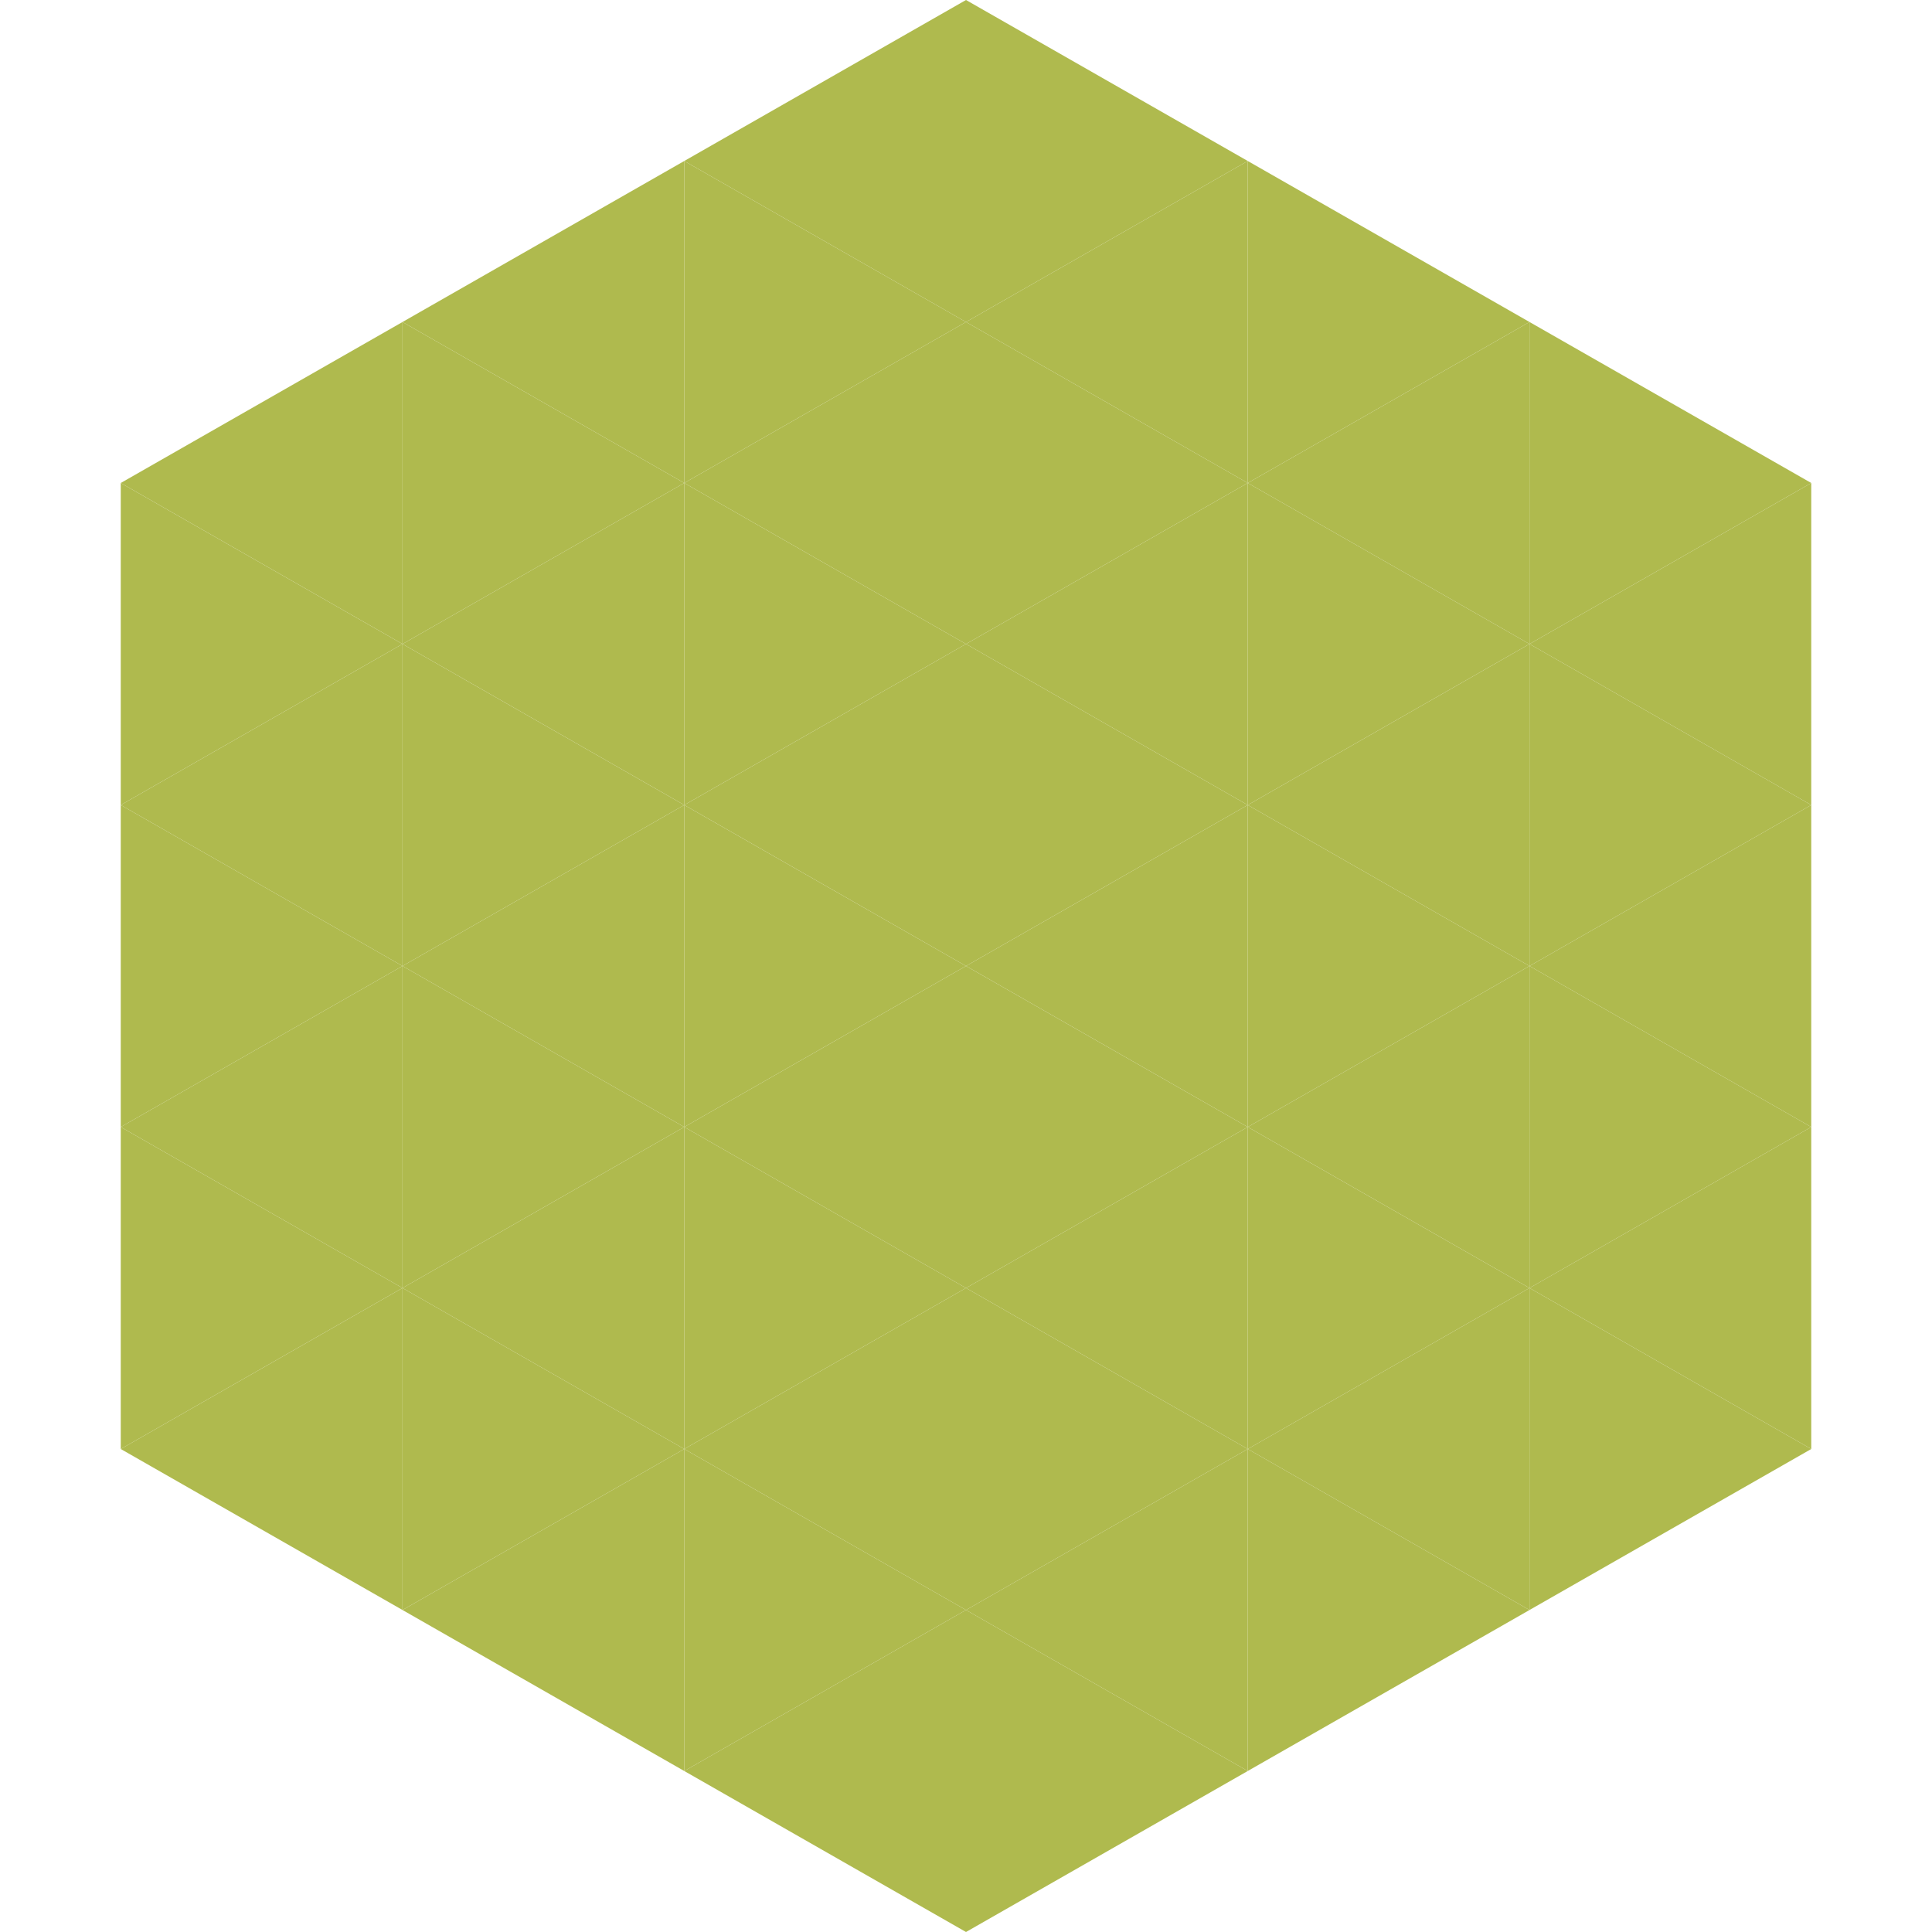 <?xml version="1.0"?>
<!-- Generated by SVGo -->
<svg width="240" height="240"
     xmlns="http://www.w3.org/2000/svg"
     xmlns:xlink="http://www.w3.org/1999/xlink">
<polygon points="50,40 15,60 50,80" style="fill:rgb(175,186,78)" />
<polygon points="190,40 225,60 190,80" style="fill:rgb(175,186,78)" />
<polygon points="15,60 50,80 15,100" style="fill:rgb(175,186,78)" />
<polygon points="225,60 190,80 225,100" style="fill:rgb(175,186,78)" />
<polygon points="50,80 15,100 50,120" style="fill:rgb(175,186,78)" />
<polygon points="190,80 225,100 190,120" style="fill:rgb(175,186,78)" />
<polygon points="15,100 50,120 15,140" style="fill:rgb(175,186,78)" />
<polygon points="225,100 190,120 225,140" style="fill:rgb(175,186,78)" />
<polygon points="50,120 15,140 50,160" style="fill:rgb(175,186,78)" />
<polygon points="190,120 225,140 190,160" style="fill:rgb(175,186,78)" />
<polygon points="15,140 50,160 15,180" style="fill:rgb(175,186,78)" />
<polygon points="225,140 190,160 225,180" style="fill:rgb(175,186,78)" />
<polygon points="50,160 15,180 50,200" style="fill:rgb(175,186,78)" />
<polygon points="190,160 225,180 190,200" style="fill:rgb(175,186,78)" />
<polygon points="15,180 50,200 15,220" style="fill:rgb(255,255,255); fill-opacity:0" />
<polygon points="225,180 190,200 225,220" style="fill:rgb(255,255,255); fill-opacity:0" />
<polygon points="50,0 85,20 50,40" style="fill:rgb(255,255,255); fill-opacity:0" />
<polygon points="190,0 155,20 190,40" style="fill:rgb(255,255,255); fill-opacity:0" />
<polygon points="85,20 50,40 85,60" style="fill:rgb(175,186,78)" />
<polygon points="155,20 190,40 155,60" style="fill:rgb(175,186,78)" />
<polygon points="50,40 85,60 50,80" style="fill:rgb(175,186,78)" />
<polygon points="190,40 155,60 190,80" style="fill:rgb(175,186,78)" />
<polygon points="85,60 50,80 85,100" style="fill:rgb(175,186,78)" />
<polygon points="155,60 190,80 155,100" style="fill:rgb(175,186,78)" />
<polygon points="50,80 85,100 50,120" style="fill:rgb(175,186,78)" />
<polygon points="190,80 155,100 190,120" style="fill:rgb(175,186,78)" />
<polygon points="85,100 50,120 85,140" style="fill:rgb(175,186,78)" />
<polygon points="155,100 190,120 155,140" style="fill:rgb(175,186,78)" />
<polygon points="50,120 85,140 50,160" style="fill:rgb(175,186,78)" />
<polygon points="190,120 155,140 190,160" style="fill:rgb(175,186,78)" />
<polygon points="85,140 50,160 85,180" style="fill:rgb(175,186,78)" />
<polygon points="155,140 190,160 155,180" style="fill:rgb(175,186,78)" />
<polygon points="50,160 85,180 50,200" style="fill:rgb(175,186,78)" />
<polygon points="190,160 155,180 190,200" style="fill:rgb(175,186,78)" />
<polygon points="85,180 50,200 85,220" style="fill:rgb(175,186,78)" />
<polygon points="155,180 190,200 155,220" style="fill:rgb(175,186,78)" />
<polygon points="120,0 85,20 120,40" style="fill:rgb(175,186,78)" />
<polygon points="120,0 155,20 120,40" style="fill:rgb(175,186,78)" />
<polygon points="85,20 120,40 85,60" style="fill:rgb(175,186,78)" />
<polygon points="155,20 120,40 155,60" style="fill:rgb(175,186,78)" />
<polygon points="120,40 85,60 120,80" style="fill:rgb(175,186,78)" />
<polygon points="120,40 155,60 120,80" style="fill:rgb(175,186,78)" />
<polygon points="85,60 120,80 85,100" style="fill:rgb(175,186,78)" />
<polygon points="155,60 120,80 155,100" style="fill:rgb(175,186,78)" />
<polygon points="120,80 85,100 120,120" style="fill:rgb(175,186,78)" />
<polygon points="120,80 155,100 120,120" style="fill:rgb(175,186,78)" />
<polygon points="85,100 120,120 85,140" style="fill:rgb(175,186,78)" />
<polygon points="155,100 120,120 155,140" style="fill:rgb(175,186,78)" />
<polygon points="120,120 85,140 120,160" style="fill:rgb(175,186,78)" />
<polygon points="120,120 155,140 120,160" style="fill:rgb(175,186,78)" />
<polygon points="85,140 120,160 85,180" style="fill:rgb(175,186,78)" />
<polygon points="155,140 120,160 155,180" style="fill:rgb(175,186,78)" />
<polygon points="120,160 85,180 120,200" style="fill:rgb(175,186,78)" />
<polygon points="120,160 155,180 120,200" style="fill:rgb(175,186,78)" />
<polygon points="85,180 120,200 85,220" style="fill:rgb(175,186,78)" />
<polygon points="155,180 120,200 155,220" style="fill:rgb(175,186,78)" />
<polygon points="120,200 85,220 120,240" style="fill:rgb(175,186,78)" />
<polygon points="120,200 155,220 120,240" style="fill:rgb(175,186,78)" />
<polygon points="85,220 120,240 85,260" style="fill:rgb(255,255,255); fill-opacity:0" />
<polygon points="155,220 120,240 155,260" style="fill:rgb(255,255,255); fill-opacity:0" />
</svg>
